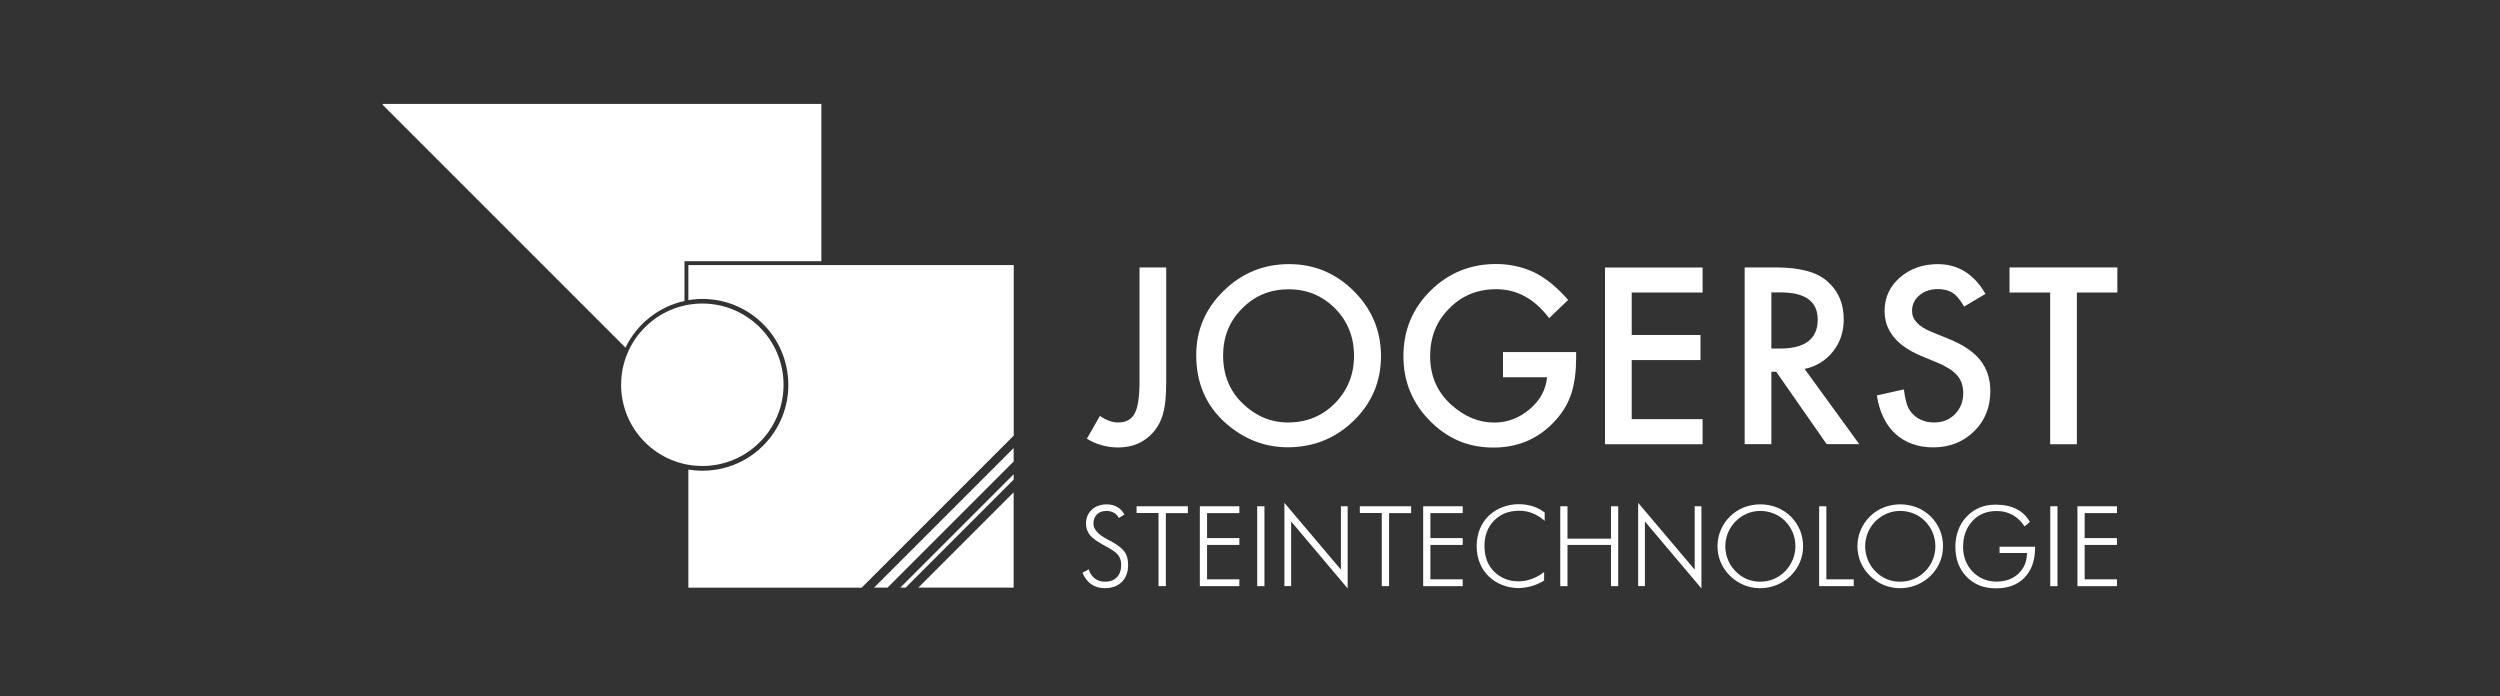 <?xml version="1.0" encoding="UTF-8"?>
<svg xmlns="http://www.w3.org/2000/svg" id="Ebene_1" viewBox="0 0 263.16 73.3" width="359" height="100"><rect x="0" y="0" width="263.16" height="73.3" fill="#333333" stroke="none"/><defs><style>.cls-1{fill:#fff;stroke-width:0px;}</style></defs><path class="cls-1" d="m122.76,28.15v12.04c0,1.44-.1,2.51-.3,3.22-.17.75-.53,1.45-1.02,2.04-.94,1.1-2.18,1.65-3.74,1.65-1.16,0-2.3-.31-3.29-.92l1.37-2.4c.68.46,1.32.69,1.92.69.84,0,1.41-.32,1.74-.95.34-.63.51-1.74.51-3.33v-12.04h2.82Z"/><path class="cls-1" d="m125.92,37.37c0-2.62.96-4.87,2.88-6.75,1.92-1.88,4.22-2.82,6.89-2.82,2.65,0,4.92.95,6.82,2.84,1.9,1.9,2.85,4.17,2.86,6.83,0,2.68-.96,4.95-2.87,6.81-1.91,1.86-4.23,2.8-6.95,2.8-2.4,0-4.56-.83-6.47-2.49-2.11-1.84-3.16-4.24-3.16-7.22Zm2.83.04c0,2.06.69,3.75,2.07,5.07,1.38,1.33,2.97,1.99,4.76,1.99,1.95,0,3.6-.67,4.94-2.02,1.34-1.37,2.01-3.03,2.01-4.99s-.66-3.65-1.99-4.99-2.96-2.02-4.89-2.02c-1.94,0-3.57.67-4.9,2.02-1.33,1.33-2,2.98-2,4.94h0Z"/><path class="cls-1" d="m158.22,37.06h7.69v.62c0,1.4-.16,2.63-.49,3.71-.34,1.04-.9,1.99-1.63,2.8-1.73,1.94-3.92,2.92-6.59,2.92s-4.83-.94-6.69-2.82-2.78-4.15-2.78-6.8c0-2.7.94-4.99,2.83-6.87,1.89-1.88,4.19-2.82,6.89-2.83,1.41-.01,2.8.29,4.07.89,1.21.6,2.39,1.56,3.55,2.89l-2,1.92c-1.53-2.03-3.39-3.05-5.58-3.05-1.97,0-3.62.68-4.95,2.04-1.33,1.33-2,3-2,5.01,0,2.07.74,3.78,2.23,5.12,1.39,1.25,2.9,1.87,4.52,1.87,1.38,0,2.62-.47,3.72-1.4,1.1-.93,1.72-2.06,1.84-3.37h-4.64v-2.65Z"/><path class="cls-1" d="m179.22,30.79h-7.46v4.47h7.24v2.64h-7.24v6.22h7.46v2.64h-10.27v-18.6h10.27v2.64Z"/><path class="cls-1" d="m189.95,38.82l5.76,7.93h-3.43l-5.31-7.62h-.51v7.62h-2.81v-18.6h3.29c2.46,0,4.23.46,5.33,1.39,1.21,1.03,1.81,2.39,1.81,4.07,0,1.32-.38,2.45-1.14,3.4-.75.94-1.8,1.59-2.98,1.82Zm-3.49-2.13h.89c2.66,0,3.99-1.02,3.99-3.05,0-1.9-1.29-2.86-3.88-2.86h-1v5.9Z"/><path class="cls-1" d="m209.02,30.92l-2.27,1.35c-.43-.74-.83-1.22-1.22-1.45-.4-.26-.92-.39-1.55-.39-.78,0-1.43.22-1.94.66-.5.4-.78,1-.77,1.64,0,.91.67,1.64,2.02,2.19l1.86.76c1.51.61,2.62,1.36,3.31,2.24s1.05,1.96,1.05,3.24c0,1.71-.57,3.12-1.71,4.24s-2.57,1.68-4.29,1.69c-1.61,0-2.95-.48-4-1.43-1.03-.96-1.68-2.3-1.94-4.04l2.84-.63c.13,1.09.35,1.85.67,2.27.58.8,1.42,1.2,2.53,1.21.88,0,1.6-.29,2.18-.88.58-.59.87-1.33.87-2.23,0-.34-.05-.67-.15-.99-.1-.3-.26-.59-.47-.83-.24-.28-.52-.52-.83-.71-.38-.24-.79-.46-1.21-.63l-1.8-.75c-2.55-1.08-3.82-2.65-3.82-4.72,0-1.4.53-2.57,1.6-3.51,1.07-.94,2.4-1.41,3.99-1.42,2.15,0,3.83,1.05,5.03,3.14Z"/><path class="cls-1" d="m218.62,30.79v15.97h-2.81v-15.97h-4.28v-2.64h11.35v2.64h-4.27Z"/><path class="cls-1" d="m113.96,60.28l.65-.35c.1.38.32.72.63.96.31.23.69.35,1.08.34.53,0,.95-.16,1.25-.47.3-.31.45-.75.45-1.3.01-.36-.09-.72-.3-1.01-.2-.27-.63-.58-1.29-.93-.85-.45-1.41-.84-1.69-1.18-.28-.35-.43-.78-.42-1.23-.02-.55.2-1.08.61-1.46.4-.37.93-.56,1.57-.56.38,0,.76.08,1.1.27.32.19.59.47.76.8l-.59.36c-.11-.23-.29-.42-.52-.55-.24-.13-.52-.2-.79-.19-.41,0-.74.12-.99.36s-.37.57-.37.98c0,.59.49,1.14,1.46,1.65.18.09.31.16.4.21.72.39,1.19.77,1.43,1.12.24.35.36.8.36,1.36,0,.75-.22,1.35-.66,1.79-.44.44-1.04.66-1.8.66-.5.01-1-.13-1.42-.41-.39-.27-.7-.68-.93-1.22Z"/><path class="cls-1" d="m121.95,61.69v-7.69h-2.31v-.71h5.4v.72h-2.32v7.69h-.76Z"/><path class="cls-1" d="m126.3,61.69v-8.4h4.16v.72h-3.4v2.63h3.4v.72h-3.4v3.62h3.4v.72h-4.17Z"/><path class="cls-1" d="m132.34,61.69v-8.4h.76v8.41h-.76Z"/><path class="cls-1" d="m135.2,61.69v-8.76l5.95,7.03v-6.67h.71v8.65l-5.95-7.05v6.8h-.72Z"/><path class="cls-1" d="m145.45,61.69v-7.69h-2.31v-.71h5.4v.72h-2.32v7.69h-.76Z"/><path class="cls-1" d="m149.81,61.69v-8.4h4.16v.72h-3.4v2.63h3.4v.72h-3.4v3.62h3.4v.72h-4.16Z"/><path class="cls-1" d="m162.59,54.82c-.38-.34-.81-.61-1.28-.8-.44-.17-.91-.26-1.38-.26-1.09,0-1.97.34-2.65,1.03s-1.02,1.59-1.02,2.69c0,.51.08,1.02.25,1.5.17.44.43.85.76,1.18.33.33.72.59,1.16.77.44.18.92.27,1.4.26.48,0,.96-.08,1.41-.25.47-.17.91-.42,1.3-.73v.9c-.41.25-.85.45-1.31.58-.44.13-.91.2-1.37.21-.6,0-1.19-.11-1.74-.33-.53-.2-1.02-.52-1.43-.92-.41-.4-.72-.88-.93-1.41-.22-.56-.32-1.16-.32-1.76,0-.6.11-1.2.32-1.76.21-.53.52-1.01.93-1.41.41-.4.89-.7,1.43-.91.55-.22,1.14-.33,1.74-.33.51,0,1.01.07,1.49.22.45.14.88.37,1.25.66v.84Z"/><path class="cls-1" d="m164.24,61.69v-8.4h.76v3.41h4.58v-3.41h.76v8.41h-.76v-4.34h-4.58v4.34h-.76Z"/><path class="cls-1" d="m172.44,61.69v-8.76l5.95,7.03v-6.67h.71v8.65l-5.95-7.05v6.8h-.72Z"/><path class="cls-1" d="m189.8,57.5c0,.58-.11,1.16-.34,1.69-.23.54-.56,1.02-.98,1.43-1.3,1.26-3.23,1.64-4.91.96-1.09-.45-1.97-1.31-2.44-2.39-.22-.53-.34-1.11-.34-1.69,0-.58.11-1.16.34-1.7.23-.54.56-1.03.98-1.44.41-.41.91-.73,1.45-.95,1.12-.43,2.36-.43,3.48,0,.54.21,1.03.54,1.45.94.42.41.75.9.98,1.44.22.54.33,1.12.33,1.71Zm-4.5,3.73c.48,0,.97-.09,1.41-.28,1.88-.81,2.78-2.98,2.01-4.88-.19-.45-.46-.87-.8-1.21-.34-.35-.75-.62-1.19-.8-.45-.18-.93-.28-1.42-.28-.48,0-.96.09-1.41.28-.45.19-.85.46-1.19.8-.34.35-.62.76-.81,1.21-.58,1.4-.26,3.01.81,4.08.34.35.74.62,1.18.81.45.18.93.28,1.42.27Z"/><path class="cls-1" d="m191.49,61.69v-8.4h.76v7.69h2.88v.72h-3.65Z"/><path class="cls-1" d="m204.53,57.5c0,.58-.11,1.16-.34,1.69-.23.54-.56,1.02-.98,1.43-1.3,1.26-3.23,1.64-4.91.96-1.09-.45-1.97-1.31-2.44-2.39-.22-.53-.34-1.11-.34-1.69,0-.58.11-1.16.34-1.7.23-.54.56-1.03.98-1.44.41-.41.9-.73,1.45-.95,1.12-.43,2.36-.43,3.48,0,.54.21,1.03.54,1.45.94.42.41.75.9.98,1.44.22.54.34,1.12.33,1.71Zm-4.5,3.73c.48,0,.96-.09,1.41-.28.45-.19.86-.46,1.2-.8,1.45-1.47,1.45-3.83,0-5.29-.34-.35-.74-.62-1.19-.8-.45-.18-.93-.28-1.42-.28-.48,0-.96.09-1.41.28-.45.19-.85.46-1.2.8-.34.35-.62.76-.8,1.21-.58,1.4-.26,3,.8,4.08.34.35.74.62,1.18.81.45.18.93.28,1.42.27h0Z"/><path class="cls-1" d="m213.1,55.4c-.62-1.02-1.74-1.64-2.94-1.61-1.04,0-1.89.35-2.54,1.06s-.98,1.62-.98,2.74c0,.48.09.97.26,1.42.17.44.43.84.76,1.18.32.33.71.59,1.13.77.44.17.9.26,1.37.26.94,0,1.71-.28,2.3-.83.59-.55.9-1.28.91-2.18h-2.89v-.66h3.74v.09c0,1.34-.37,2.39-1.1,3.15-.73.76-1.74,1.14-3.02,1.14-1.27,0-2.31-.41-3.09-1.22-.79-.81-1.18-1.88-1.18-3.19,0-.58.1-1.16.3-1.71.19-.52.48-1,.86-1.4.38-.42.85-.75,1.37-.97.54-.22,1.12-.33,1.71-.32.85,0,1.58.15,2.19.46.6.3,1.09.77,1.41,1.36l-.57.48Z"/><path class="cls-1" d="m215.82,61.69v-8.4h.76v8.41h-.76Z"/><path class="cls-1" d="m218.68,61.69v-8.4h4.16v.72h-3.4v2.63h3.4v.72h-3.4v3.62h3.4v.72h-4.16Z"/><path class="cls-1" d="m40.28,11.03l25.56,25.56c1.21-2.5,3.5-4.32,6.21-4.91v-4.19h14.41V10.94h-46.18v.09Z"/><path class="cls-1" d="m106.71,27.9h-34.25v3.69c4.93-.82,9.58,2.51,10.4,7.44.82,4.93-2.51,9.58-7.44,10.4-.49.08-.99.12-1.49.12-.49,0-.99-.04-1.47-.12v12.43h18.24l16.01-16.01v-17.95Z"/><path class="cls-1" d="m93.43,61.85h-1.42l14.69-14.69v1.42l-13.27,13.27Z"/><polygon class="cls-1" points="95.33 61.85 106.7 50.48 106.7 49.92 94.77 61.85 95.33 61.85"/><polygon class="cls-1" points="106.7 61.85 106.7 51.82 96.67 61.85 106.7 61.85"/><path class="cls-1" d="m82.48,40.5c0-4.72-3.83-8.55-8.55-8.55-4.72,0-8.55,3.83-8.55,8.55s3.83,8.55,8.55,8.55h0c4.72,0,8.55-3.83,8.55-8.55Z"/></svg>
